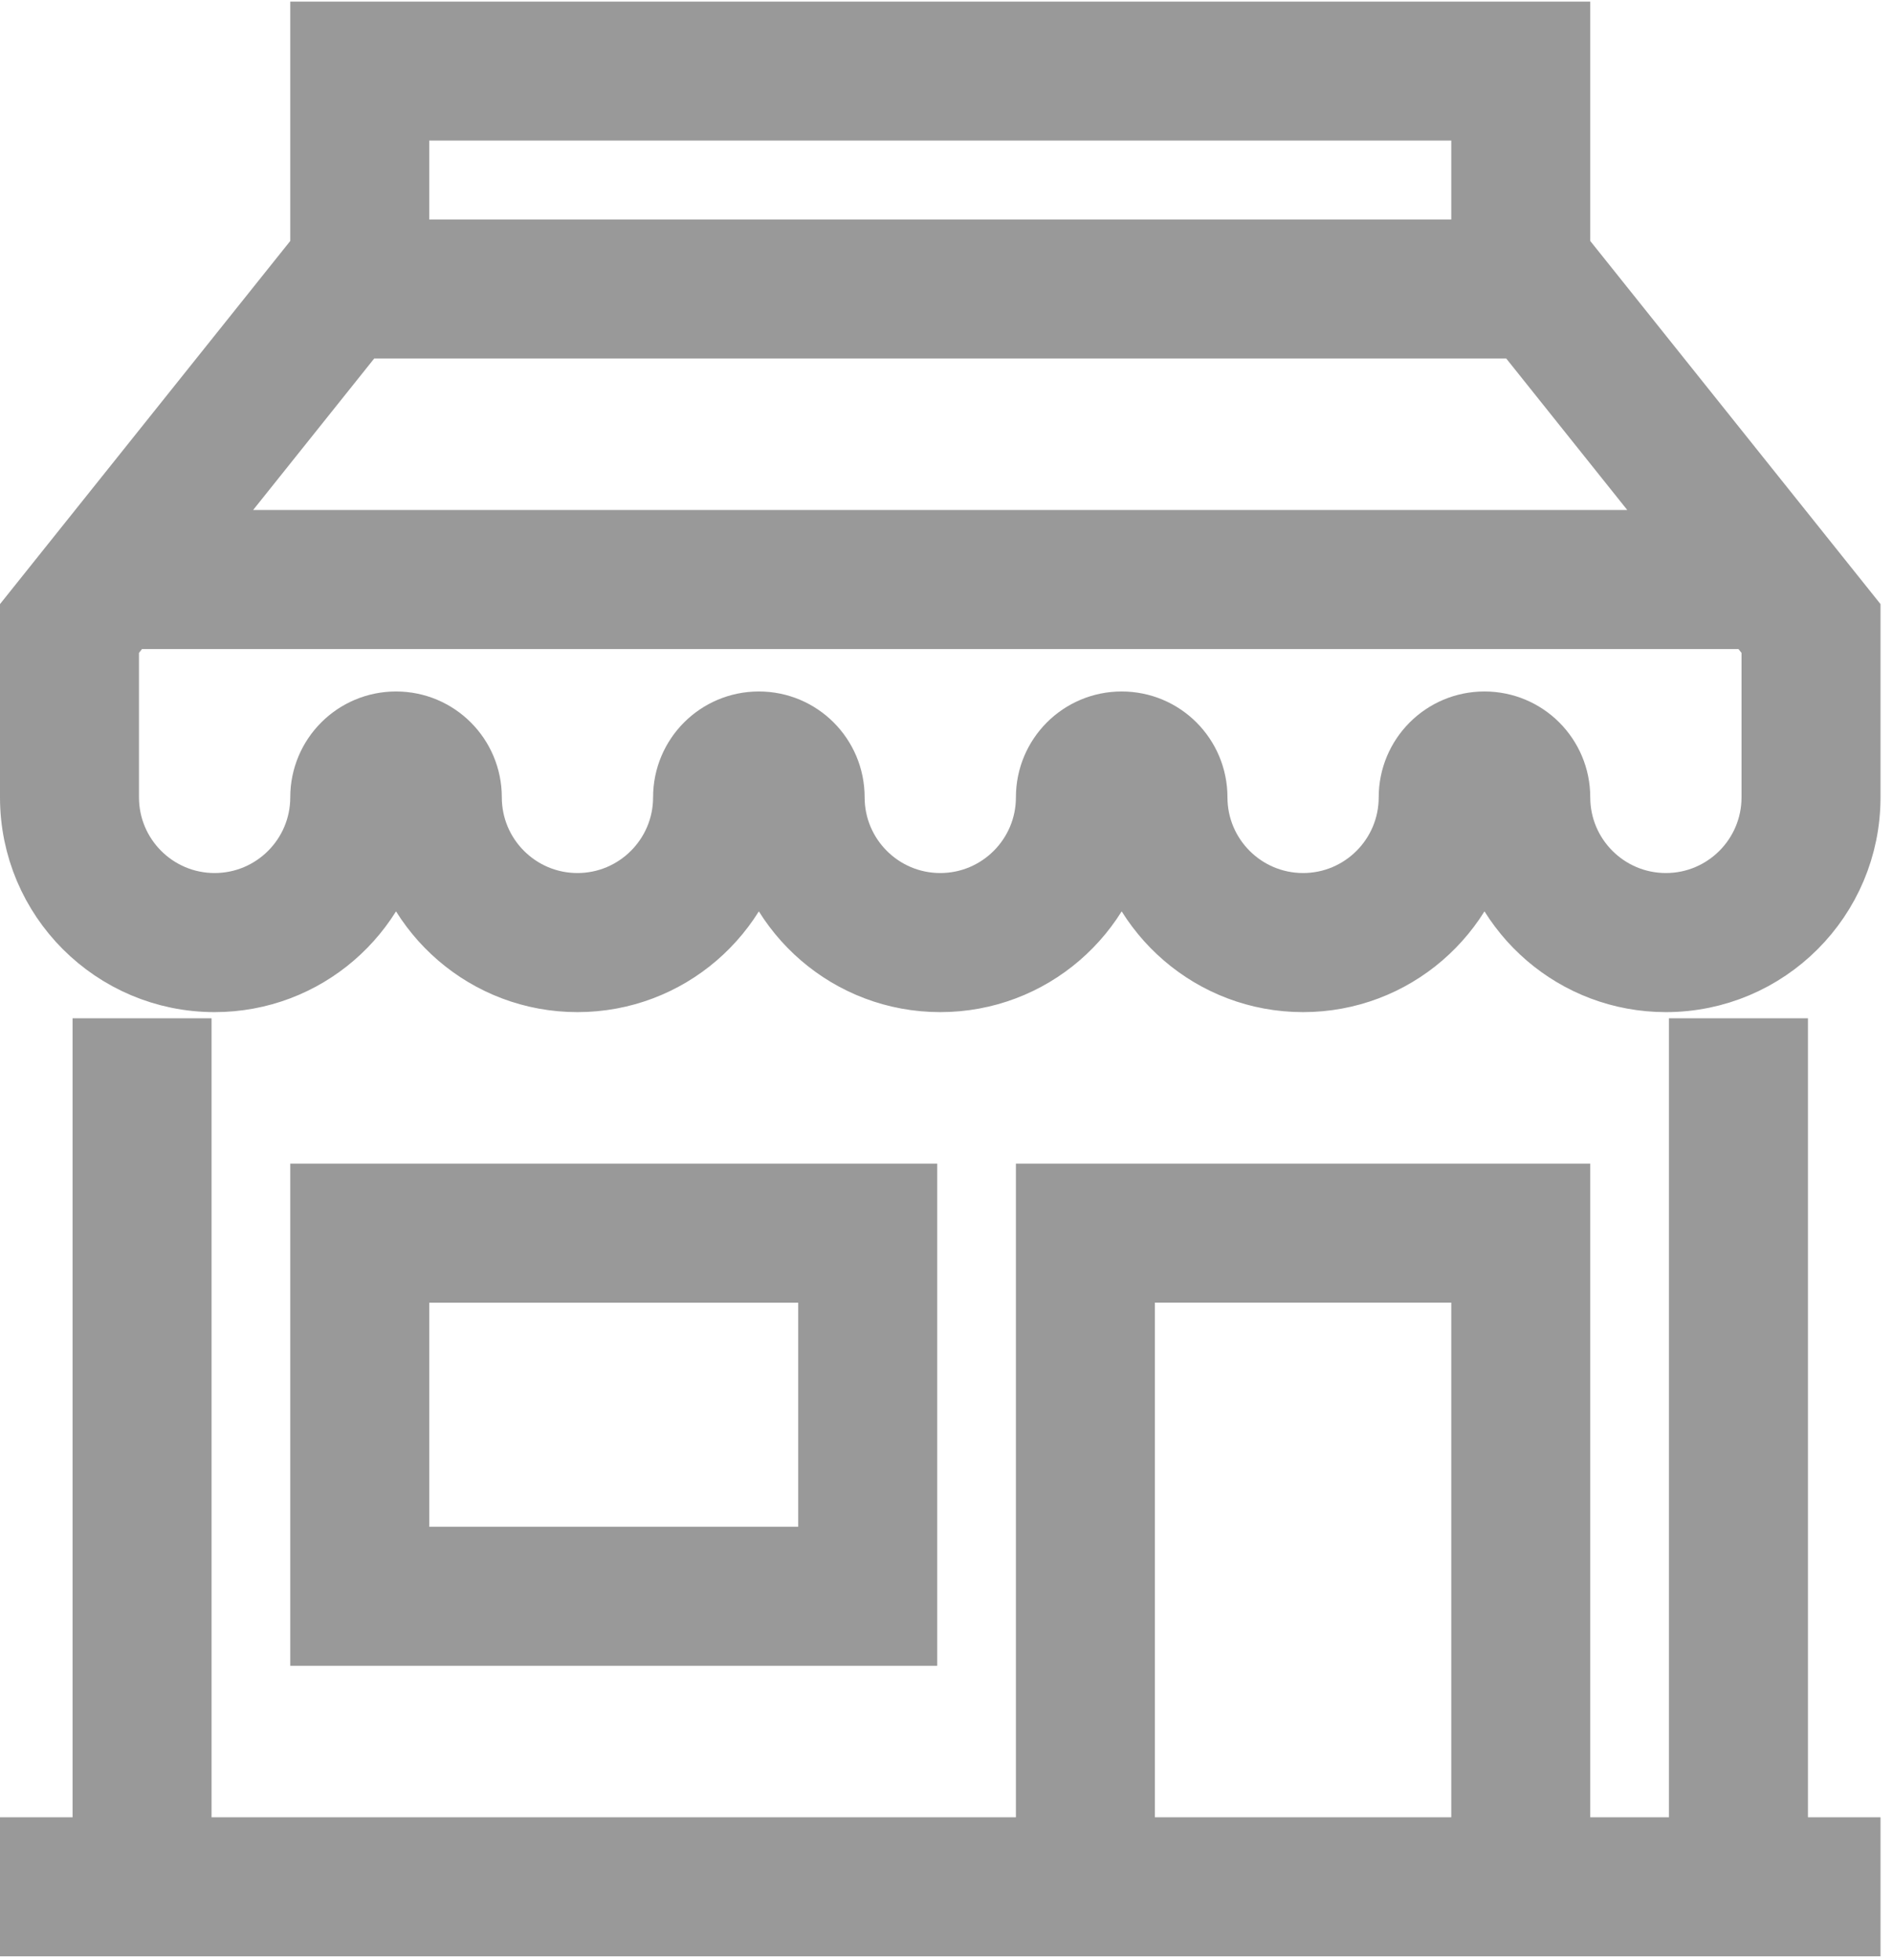 <?xml version="1.0" encoding="UTF-8" standalone="no"?>
<svg width="57px" height="59px" viewBox="0 0 57 59" version="1.1" xmlns="http://www.w3.org/2000/svg" xmlns:xlink="http://www.w3.org/1999/xlink">
    <!-- Generator: Sketch 39.1 (31720) - http://www.bohemiancoding.com/sketch -->
    <title>Group</title>
    <desc>Created with Sketch.</desc>
    <defs></defs>
    <g id="Page-1" stroke="none" stroke-width="1" fill="none" fill-rule="evenodd" opacity="0.4">
        <g id="Desktop-HD" transform="translate(-401, -15073)" stroke-width="2" stroke="#000000" fill="#000000">
            <g id="Group" transform="translate(402, 15074.048)">
                <g id="Shape">
                    <path d="M5.462,28.422 C8.172,28.422 10.405,26.445 10.835,23.854 C10.894,23.856 10.955,23.856 11.014,23.854 C11.445,26.445 13.678,28.422 16.387,28.422 C19.097,28.422 21.33,26.445 21.76,23.854 C21.819,23.856 21.88,23.856 21.939,23.854 C22.37,26.445 24.603,28.422 27.312,28.422 C30.022,28.422 32.255,26.445 32.685,23.854 C32.744,23.856 32.805,23.856 32.864,23.854 C33.295,26.445 35.528,28.422 38.237,28.422 C40.946,28.422 43.179,26.445 43.61,23.854 C43.669,23.856 43.73,23.856 43.789,23.854 C44.219,26.445 46.453,28.422 49.162,28.422 C52.179,28.422 54.624,25.975 54.624,22.956 L54.624,17.489 L45.884,6.557 L45.884,0 L8.74,0 L8.74,6.557 L0,17.489 L0,22.956 C0,25.975 2.445,28.422 5.462,28.422 L5.462,28.422 Z M10.925,2.184 L43.699,2.184 L43.699,6.559 L10.925,6.559 L10.925,2.184 L10.925,2.184 Z M9.786,8.746 L44.836,8.746 L50.077,15.305 L4.543,15.305 L9.786,8.746 L9.786,8.746 Z M2.185,18.257 L2.795,17.492 L51.828,17.492 L52.439,18.257 L52.439,22.956 C52.439,24.766 50.971,26.235 49.162,26.235 C47.353,26.235 45.884,24.766 45.884,22.956 C45.884,21.747 44.908,20.769 43.699,20.769 C42.491,20.769 41.514,21.747 41.514,22.956 C41.514,24.766 40.046,26.235 38.237,26.235 C36.428,26.235 34.96,24.766 34.96,22.956 C34.96,21.747 33.983,20.769 32.775,20.769 C31.566,20.769 30.59,21.747 30.59,22.956 C30.59,24.766 29.121,26.235 27.312,26.235 C25.503,26.235 24.035,24.766 24.035,22.956 C24.035,21.747 23.058,20.769 21.85,20.769 C20.641,20.769 19.665,21.747 19.665,22.956 C19.665,24.766 18.196,26.235 16.387,26.235 C14.578,26.235 13.11,24.766 13.11,22.956 C13.11,21.747 12.133,20.769 10.925,20.769 C9.717,20.769 8.74,21.747 8.74,22.956 C8.74,24.766 7.272,26.235 5.462,26.235 C3.653,26.235 2.185,24.766 2.185,22.956 L2.185,18.257 L2.185,18.257 Z"></path>
                    <path d="M54.624,54.662 L52.439,54.662 L52.439,30.608 L50.254,30.608 L50.254,54.662 L45.884,54.662 L45.884,34.983 L30.59,34.983 L30.59,54.662 L4.37,54.662 L4.37,30.608 L2.185,30.608 L2.185,54.662 L0,54.662 L0,56.848 L54.624,56.848 L54.624,54.662 L54.624,54.662 Z M43.699,54.662 L32.775,54.662 L32.775,37.168 L43.699,37.168 L43.699,54.662 L43.699,54.662 Z"></path>
                    <path d="M8.74,48.102 L26.22,48.102 L26.22,34.983 L8.74,34.983 L8.74,48.102 L8.74,48.102 Z M10.925,37.17 L24.035,37.17 L24.035,45.916 L10.925,45.916 L10.925,37.17 L10.925,37.17 Z"></path>
                </g>
            </g>
        </g>
    </g>
</svg>